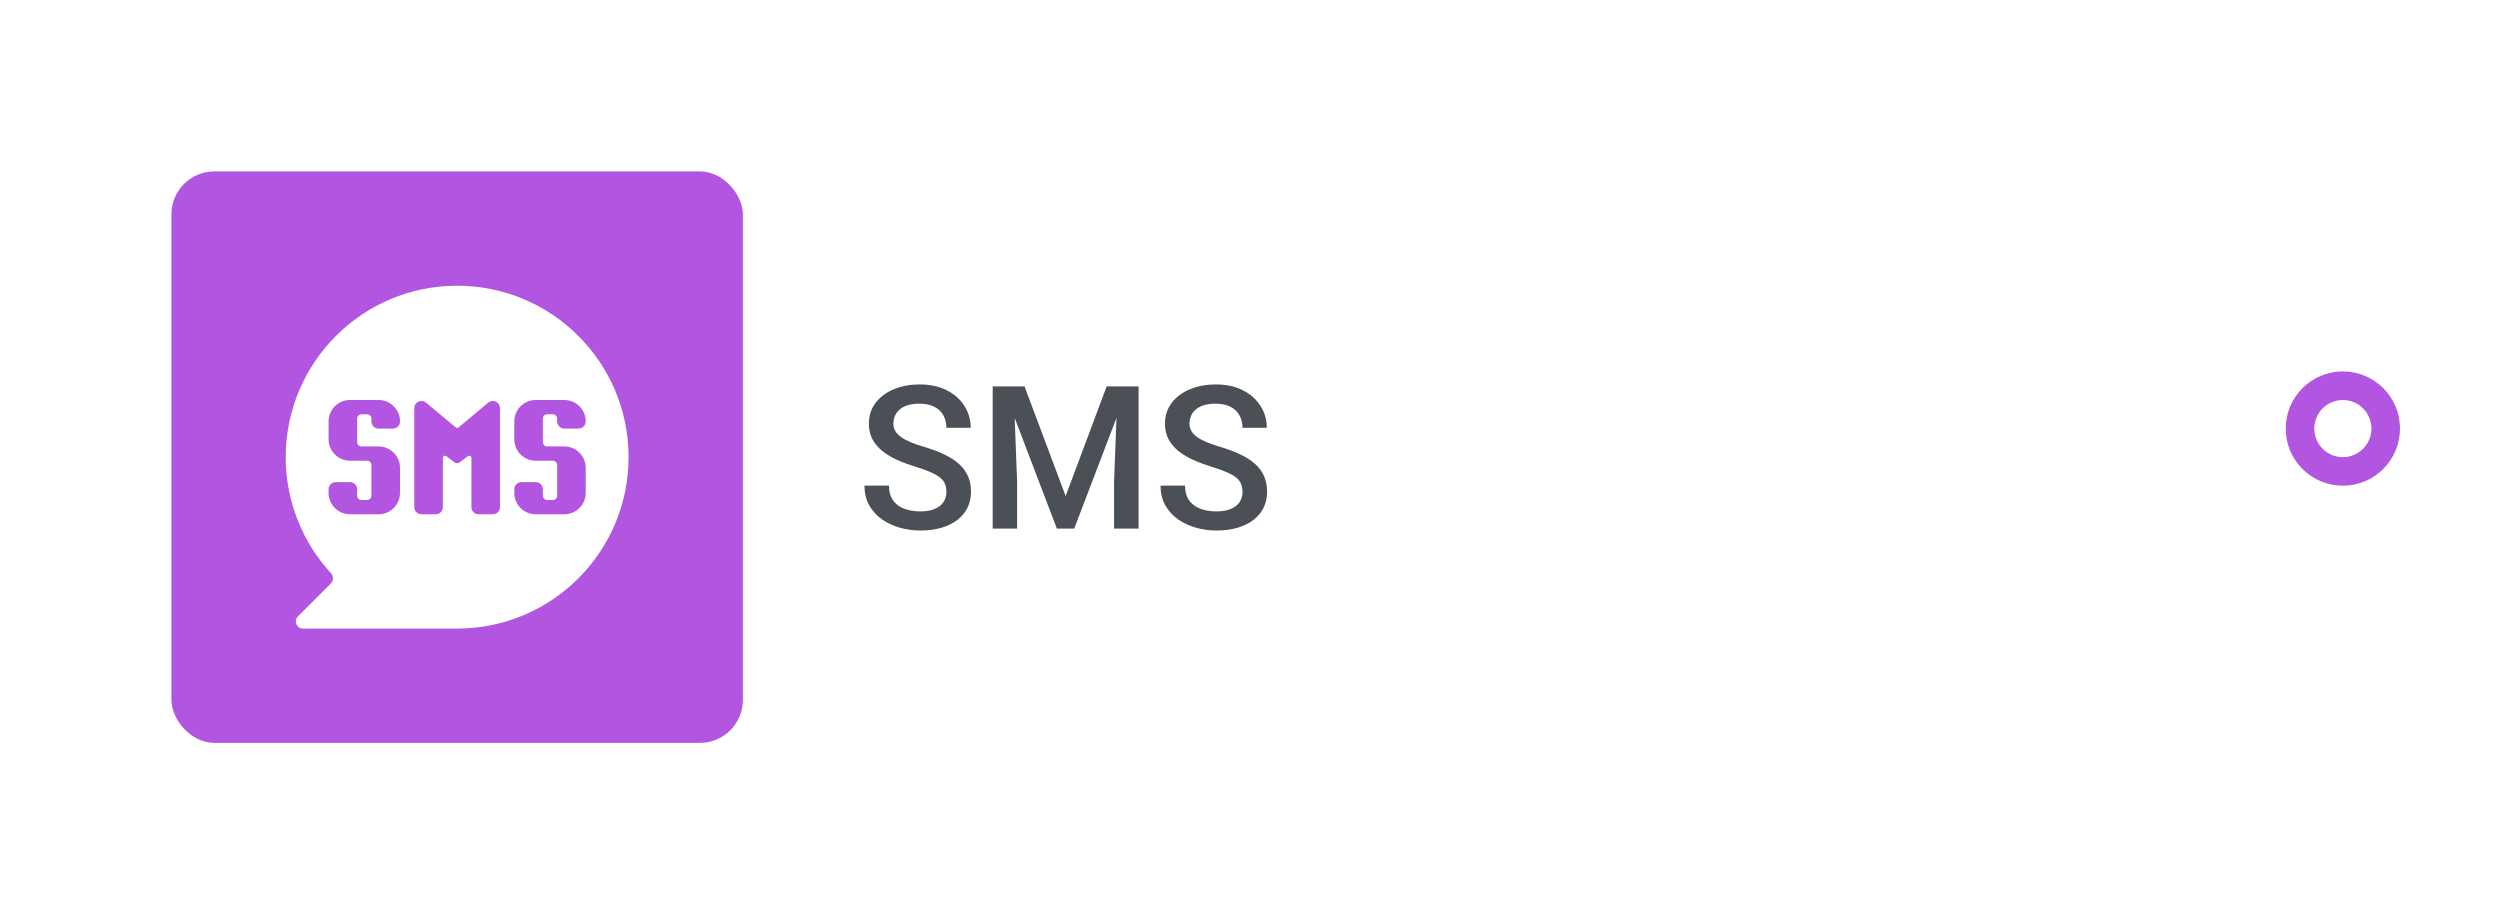 <svg width="175" height="64" viewBox="0 0 175 64" fill="none" xmlns="http://www.w3.org/2000/svg">
<g filter="url(#filter0_d_4147_82812)">
<rect x="4" y="2" width="160" height="56" rx="4" fill="white"/>
<rect x="12" y="10" width="40" height="40" rx="3" fill="#B255E0"/>
<path fill-rule="evenodd" clip-rule="evenodd" d="M44 30C44 36.627 38.627 42 32 42H21.207C20.762 42 20.539 41.461 20.854 41.146L23.161 38.839C23.356 38.644 23.356 38.328 23.169 38.124C21.201 35.987 20 33.134 20 30C20 23.373 25.373 18 32 18C38.627 18 44 23.373 44 30ZM24.5 26C23.672 26 23 26.672 23 27.5V28.75C23 29.578 23.672 30.25 24.5 30.25H25.7C25.866 30.25 26 30.384 26 30.55V32.7C26 32.866 25.866 33 25.7 33H25.3C25.134 33 25 32.866 25 32.7V32.25C25 31.974 24.776 31.75 24.5 31.75H23.5C23.224 31.75 23 31.974 23 32.25V32.5C23 33.328 23.672 34 24.5 34H26.5C27.328 34 28 33.328 28 32.5V30.75C28 29.922 27.328 29.25 26.5 29.25H25.3C25.134 29.25 25 29.116 25 28.95V27.3C25 27.134 25.134 27 25.3 27H25.7C25.866 27 26 27.134 26 27.3V27.5C26 27.776 26.224 28 26.5 28H27.5C27.776 28 28 27.776 28 27.5C28 26.672 27.328 26 26.5 26H24.5ZM29.82 26.183C29.494 25.912 29 26.144 29 26.567V33.5C29 33.776 29.224 34 29.5 34H30.5C30.776 34 31 33.776 31 33.5V30.05C31 29.926 31.141 29.856 31.24 29.93L31.82 30.365C31.927 30.445 32.073 30.445 32.18 30.365L32.76 29.93C32.859 29.856 33 29.926 33 30.05V33.5C33 33.776 33.224 34 33.5 34H34.5C34.776 34 35 33.776 35 33.5V26.567C35 26.144 34.506 25.912 34.18 26.183L32.096 27.92C32.04 27.966 31.96 27.966 31.904 27.92L29.82 26.183ZM36 27.5C36 26.672 36.672 26 37.5 26H39.5C40.328 26 41 26.672 41 27.5C41 27.776 40.776 28 40.5 28H39.5C39.224 28 39 27.776 39 27.5V27.3C39 27.134 38.866 27 38.7 27H38.3C38.134 27 38 27.134 38 27.3V28.95C38 29.116 38.134 29.25 38.3 29.25H39.5C40.328 29.25 41 29.922 41 30.75V32.5C41 33.328 40.328 34 39.5 34H37.5C36.672 34 36 33.328 36 32.5V32.25C36 31.974 36.224 31.75 36.5 31.75H37.5C37.776 31.75 38 31.974 38 32.25V32.7C38 32.866 38.134 33 38.3 33H38.7C38.866 33 39 32.866 39 32.7V30.55C39 30.384 38.866 30.25 38.7 30.25H37.5C36.672 30.25 36 29.578 36 28.75V27.5Z" fill="white"/>
<path d="M66.248 32.437C66.248 32.231 66.216 32.049 66.152 31.89C66.093 31.73 65.986 31.584 65.831 31.452C65.676 31.32 65.457 31.192 65.175 31.069C64.897 30.942 64.541 30.812 64.108 30.68C63.634 30.534 63.197 30.372 62.796 30.194C62.399 30.012 62.053 29.802 61.757 29.565C61.461 29.324 61.23 29.048 61.066 28.738C60.902 28.424 60.82 28.061 60.82 27.651C60.82 27.246 60.905 26.877 61.073 26.544C61.246 26.211 61.49 25.924 61.805 25.683C62.124 25.436 62.5 25.247 62.933 25.115C63.366 24.979 63.844 24.91 64.368 24.91C65.106 24.91 65.742 25.047 66.275 25.32C66.813 25.594 67.226 25.961 67.513 26.421C67.804 26.881 67.95 27.389 67.95 27.945H66.248C66.248 27.617 66.177 27.328 66.036 27.077C65.899 26.822 65.69 26.621 65.407 26.476C65.129 26.33 64.776 26.257 64.348 26.257C63.942 26.257 63.605 26.318 63.336 26.441C63.067 26.564 62.867 26.731 62.734 26.94C62.602 27.15 62.536 27.387 62.536 27.651C62.536 27.838 62.579 28.009 62.666 28.164C62.753 28.314 62.885 28.456 63.062 28.588C63.24 28.715 63.464 28.836 63.732 28.95C64.001 29.064 64.318 29.174 64.683 29.278C65.234 29.442 65.715 29.625 66.125 29.825C66.535 30.021 66.877 30.244 67.15 30.495C67.424 30.746 67.629 31.031 67.766 31.35C67.902 31.664 67.971 32.022 67.971 32.423C67.971 32.842 67.886 33.22 67.718 33.558C67.549 33.89 67.308 34.175 66.993 34.412C66.683 34.645 66.31 34.825 65.872 34.952C65.439 35.075 64.956 35.137 64.423 35.137C63.944 35.137 63.473 35.073 63.008 34.945C62.547 34.818 62.128 34.624 61.75 34.364C61.372 34.1 61.071 33.772 60.848 33.38C60.624 32.983 60.513 32.521 60.513 31.992H62.228C62.228 32.316 62.283 32.592 62.393 32.819C62.507 33.047 62.664 33.234 62.864 33.38C63.065 33.521 63.297 33.626 63.562 33.694C63.83 33.763 64.118 33.797 64.423 33.797C64.824 33.797 65.159 33.74 65.428 33.626C65.701 33.512 65.906 33.352 66.043 33.148C66.18 32.942 66.248 32.705 66.248 32.437ZM70.186 25.047H71.717L74.595 32.724L77.466 25.047H78.997L75.196 35H73.98L70.186 25.047ZM69.488 25.047H70.944L71.197 31.691V35H69.488V25.047ZM78.238 25.047H79.701V35H77.985V31.691L78.238 25.047ZM86.975 32.437C86.975 32.231 86.943 32.049 86.879 31.89C86.82 31.73 86.713 31.584 86.558 31.452C86.403 31.32 86.184 31.192 85.901 31.069C85.623 30.942 85.268 30.812 84.835 30.68C84.361 30.534 83.924 30.372 83.522 30.194C83.126 30.012 82.78 29.802 82.483 29.565C82.187 29.324 81.957 29.048 81.793 28.738C81.629 28.424 81.547 28.061 81.547 27.651C81.547 27.246 81.631 26.877 81.8 26.544C81.973 26.211 82.217 25.924 82.531 25.683C82.85 25.436 83.226 25.247 83.659 25.115C84.092 24.979 84.571 24.91 85.095 24.91C85.833 24.91 86.469 25.047 87.002 25.32C87.54 25.594 87.952 25.961 88.239 26.421C88.531 26.881 88.677 27.389 88.677 27.945H86.975C86.975 27.617 86.904 27.328 86.763 27.077C86.626 26.822 86.416 26.621 86.134 26.476C85.856 26.33 85.503 26.257 85.074 26.257C84.669 26.257 84.331 26.318 84.062 26.441C83.794 26.564 83.593 26.731 83.461 26.94C83.329 27.15 83.263 27.387 83.263 27.651C83.263 27.838 83.306 28.009 83.393 28.164C83.479 28.314 83.611 28.456 83.789 28.588C83.967 28.715 84.19 28.836 84.459 28.95C84.728 29.064 85.045 29.174 85.409 29.278C85.961 29.442 86.441 29.625 86.852 29.825C87.262 30.021 87.603 30.244 87.877 30.495C88.15 30.746 88.356 31.031 88.492 31.35C88.629 31.664 88.697 32.022 88.697 32.423C88.697 32.842 88.613 33.22 88.444 33.558C88.276 33.89 88.034 34.175 87.72 34.412C87.41 34.645 87.036 34.825 86.599 34.952C86.166 35.075 85.683 35.137 85.149 35.137C84.671 35.137 84.199 35.073 83.734 34.945C83.274 34.818 82.855 34.624 82.477 34.364C82.098 34.1 81.797 33.772 81.574 33.38C81.351 32.983 81.239 32.521 81.239 31.992H82.955C82.955 32.316 83.01 32.592 83.119 32.819C83.233 33.047 83.39 33.234 83.591 33.38C83.791 33.521 84.024 33.626 84.288 33.694C84.557 33.763 84.844 33.797 85.149 33.797C85.55 33.797 85.885 33.74 86.154 33.626C86.428 33.512 86.633 33.352 86.769 33.148C86.906 32.942 86.975 32.705 86.975 32.437Z" fill="#4B5057"/>
<g clip-path="url(#clip0_4147_82812)">
<path fill-rule="evenodd" clip-rule="evenodd" d="M160.5 14C158.567 14 157 15.567 157 17.5V30V42.5C157 44.433 158.567 46 160.5 46C162.433 46 164 44.433 164 42.5V41C164 38.791 165.929 37.085 167.786 35.889C169.72 34.643 171 32.471 171 30C171 27.529 169.72 25.357 167.786 24.111C165.929 22.915 164 21.209 164 19V17.5C164 15.567 162.433 14 160.5 14Z" fill="white"/>
</g>
</g>
<circle cx="164" cy="30" r="3" fill="white" stroke="#B255E0" stroke-width="2"/>
<defs>
<filter id="filter0_d_4147_82812" x="0" y="0" width="175" height="64" filterUnits="userSpaceOnUse" color-interpolation-filters="sRGB">
<feFlood flood-opacity="0" result="BackgroundImageFix"/>
<feColorMatrix in="SourceAlpha" type="matrix" values="0 0 0 0 0 0 0 0 0 0 0 0 0 0 0 0 0 0 127 0" result="hardAlpha"/>
<feOffset dy="2"/>
<feGaussianBlur stdDeviation="2"/>
<feColorMatrix type="matrix" values="0 0 0 0 0 0 0 0 0 0 0 0 0 0 0 0 0 0 0.1 0"/>
<feBlend mode="normal" in2="BackgroundImageFix" result="effect1_dropShadow_4147_82812"/>
<feBlend mode="normal" in="SourceGraphic" in2="effect1_dropShadow_4147_82812" result="shape"/>
</filter>
<clipPath id="clip0_4147_82812">
<rect width="15" height="22" fill="white" transform="translate(156 19)"/>
</clipPath>
</defs>
</svg>
